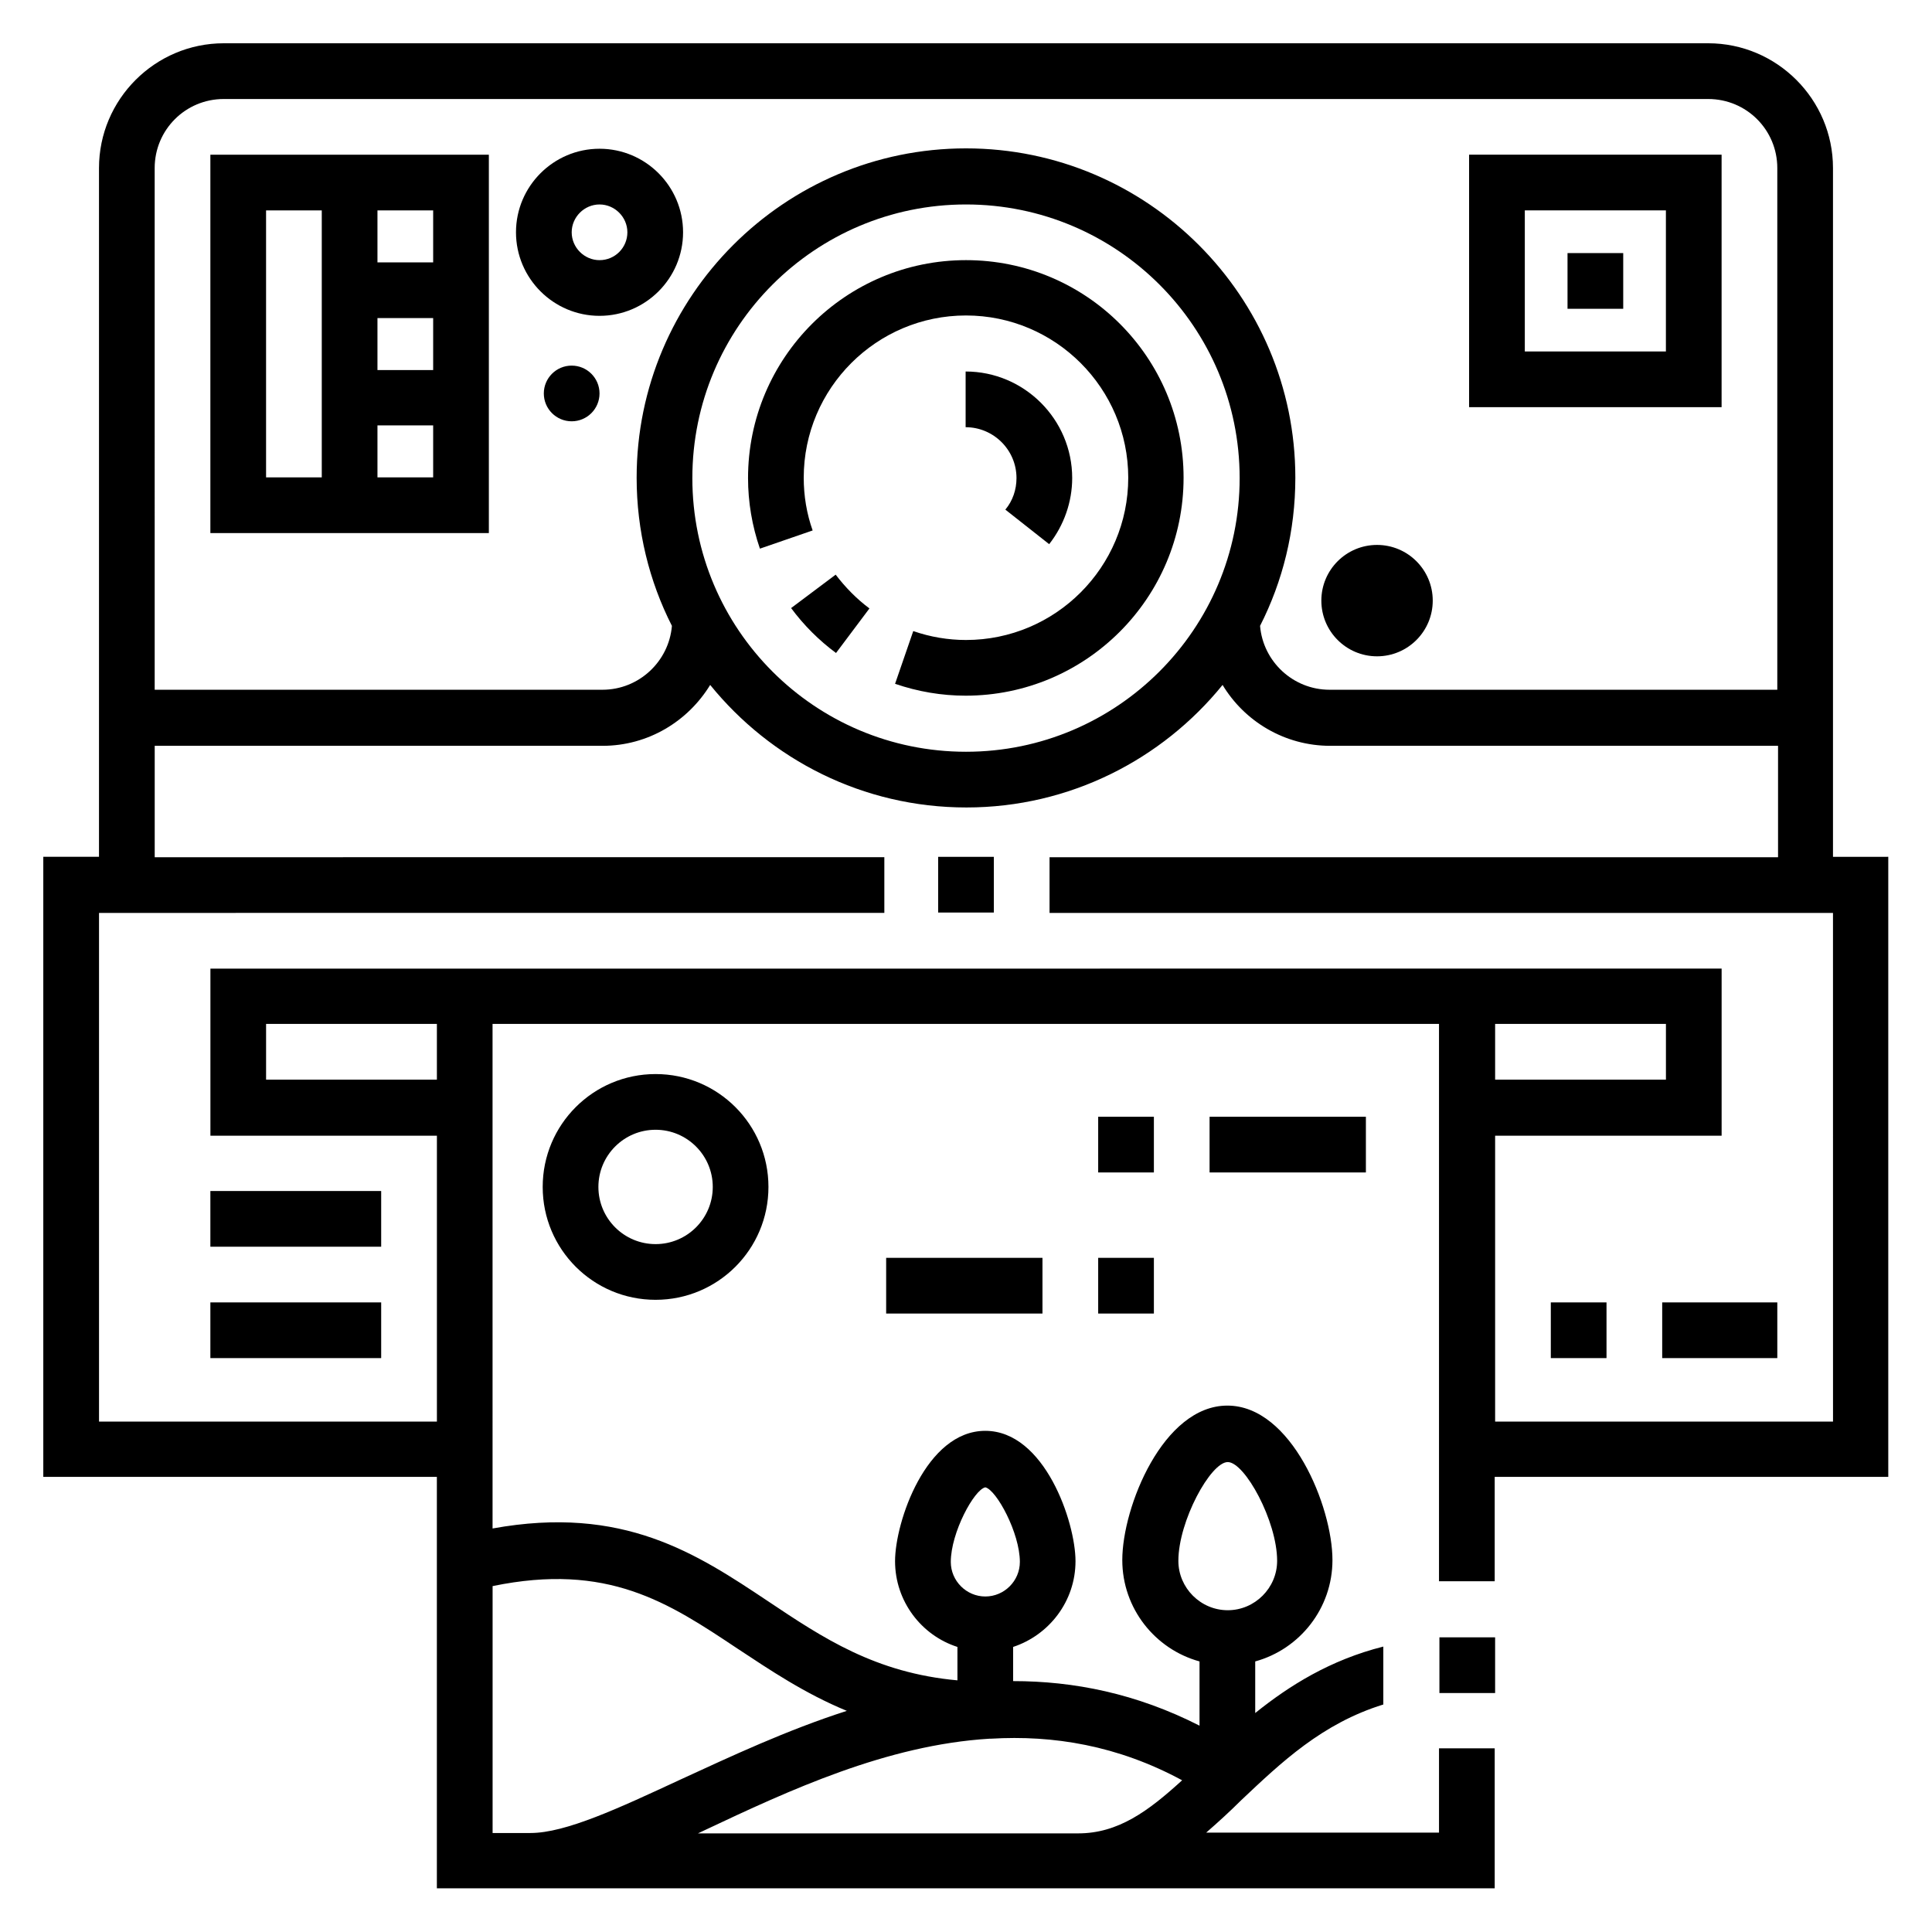 <?xml version="1.0" encoding="UTF-8"?>
<!-- The Best Svg Icon site in the world: iconSvg.co, Visit us! https://iconsvg.co -->
<svg fill="#000000" width="800px" height="800px" version="1.1" viewBox="144 144 512 512" xmlns="http://www.w3.org/2000/svg">
 <g>
  <path d="m287.82 458.55c0 16.531 13.383 29.914 29.914 29.914s29.914-13.383 29.914-29.914-13.383-29.914-29.914-29.914-29.914 13.383-29.914 29.914zm45.07 0c0 8.363-6.789 15.152-15.152 15.152-8.367 0-15.156-6.789-15.156-15.152s6.789-15.152 15.152-15.152c8.367 0 15.156 6.789 15.156 15.152z"/>
  <path d="m629.76 371.07v-182.54c0-18.203-14.859-33.062-33.062-33.062h-393.4c-18.203 0-33.062 14.859-33.062 33.062v182.53h-14.762v164.33h104.3v109.03h280.34v-37.098h-14.762v22.336h-61.695c3.148-2.754 6.297-5.609 9.25-8.562 10.629-10.035 21.453-20.367 37.688-25.387v-15.352c-14.07 3.543-24.895 10.332-33.949 17.613v-13.676c11.809-3.246 20.469-14.07 20.469-26.863 0-14.07-10.824-40.934-27.848-40.934-17.023 0-27.848 26.863-27.848 40.934 0 12.793 8.66 23.617 20.469 26.863v17.023c-16.828-8.562-33.359-11.809-49.398-11.809v-9.055c9.543-3.148 16.531-12.102 16.531-22.73 0-10.332-8.168-34.539-23.91-34.539-15.742 0-23.91 24.207-23.91 34.539 0 10.629 6.988 19.68 16.531 22.73v8.855c-21.746-1.969-35.621-11.219-50.184-20.961-18.895-12.594-38.375-25.586-73.012-19.285l-0.004-133.72h250.82v147.7h14.762v-27.652h104.3v-164.33zm-173.48 186.57c0-10.527 8.562-26.176 13.086-26.176 4.527 0 13.086 15.645 13.086 26.176 0 7.184-5.902 13.086-13.086 13.086s-13.086-5.902-13.086-13.086zm-271.29-369.1c0-10.137 8.168-18.301 18.301-18.301h393.41c10.137 0 18.301 8.168 18.301 18.301v138.25h-118.67c-9.645 0-17.613-7.477-18.402-16.926 6.004-11.809 9.348-25.094 9.348-39.262 0-48.117-39.164-87.281-87.281-87.281-48.117 0-87.281 39.164-87.281 87.281 0 14.07 3.344 27.453 9.348 39.262-0.789 9.445-8.758 16.926-18.402 16.926h-118.67zm287.53 82.164c0 39.949-32.473 72.52-72.52 72.52-40.051 0-72.52-32.473-72.52-72.52 0-40.051 32.473-72.52 72.52-72.52s72.52 32.473 72.52 72.52zm-212.74 159.41h-45.266v-14.762h45.266zm136.19 127.82c0-7.773 6.199-19.188 9.152-19.777 2.953 0.688 9.152 12.102 9.152 19.777 0 5.019-4.133 9.152-9.152 9.152-5.019 0-9.152-4.133-9.152-9.152zm10.234 46.84h0.395c16.531-0.984 33.555 1.77 50.676 11.02-8.953 8.168-16.926 14.07-27.551 14.07l-100.77 0.004c0.59-0.297 1.082-0.492 1.672-0.789 22.535-10.629 48.316-22.633 75.574-24.305zm-66.816-23.91c8.66 5.707 17.809 11.906 29.027 16.531-15.941 5.117-30.801 12.102-44.082 18.203-16.336 7.578-30.406 14.168-39.754 14.168h-10.035v-65.434c30.504-6.297 46.543 4.328 64.844 16.531zm290.38-60.125h-89.543v-75.77h60.023v-44.281h-60.023l-280.44 0.004h-60.023v44.281h60.023v75.77h-89.543v-134.81l56.578-0.004h151.54v-14.762l-151.54 0.004h-41.82v-29.52h118.67c12.102 0 22.633-6.496 28.535-16.137 16.039 19.777 40.441 32.473 67.895 32.473 27.355 0 51.855-12.695 67.895-32.473 5.805 9.645 16.434 16.137 28.535 16.137h118.67v29.52h-193.06v14.762h207.62zm-89.543-90.625v-14.762h45.266v14.762z"/>
  <path d="m600.24 184.99h-66.914v66.914h66.914zm-14.758 52.152h-37.391v-37.391h37.391z"/>
  <path d="m559.41 211.07h14.762v14.762h-14.762z"/>
  <path d="m199.75 285.27h73.801v-100.27h-73.801zm44.281-85.512h14.762v13.777h-14.762zm0 28.535h14.762v13.777h-14.762zm0 28.438h14.762v13.777h-14.762zm-29.52-56.973h14.762v70.75h-14.762z"/>
  <path d="m523.69 303.17c0 8.152-6.609 14.762-14.762 14.762-8.148 0-14.758-6.609-14.758-14.762s6.609-14.758 14.758-14.758c8.152 0 14.762 6.606 14.762 14.758"/>
  <path d="m325.02 205.56c0-12.203-9.938-22.141-22.141-22.141-12.199 0-22.137 9.941-22.137 22.141 0 12.203 9.938 22.141 22.141 22.141 12.199 0 22.137-9.938 22.137-22.141zm-22.137 7.383c-4.035 0-7.379-3.344-7.379-7.379s3.344-7.379 7.379-7.379 7.379 3.344 7.379 7.379c0 4.031-3.246 7.379-7.379 7.379z"/>
  <path d="m302.88 248.27c0 4.074-3.305 7.379-7.383 7.379-4.074 0-7.379-3.305-7.379-7.379 0-4.078 3.305-7.379 7.379-7.379 4.078 0 7.383 3.301 7.383 7.379"/>
  <path d="m199.75 459.63h45.266v14.762h-45.266z"/>
  <path d="m199.75 489.15h45.266v14.762h-45.266z"/>
  <path d="m464.55 439.95h41.426v14.762h-41.426z"/>
  <path d="m435.03 439.95h14.762v14.762h-14.762z"/>
  <path d="m378.84 477.34h41.426v14.762h-41.426z"/>
  <path d="m435.03 477.34h14.762v14.762h-14.762z"/>
  <path d="m554.98 489.15h14.762v14.762h-14.762z"/>
  <path d="m584.5 489.15h30.504v14.762h-30.504z"/>
  <path d="m525.46 577.91h14.762v14.762h-14.762z"/>
  <path d="m422.04 288.21c3.938-5.019 6.102-11.219 6.102-17.516 0-15.547-12.695-28.242-28.242-28.242v14.762c7.379 0 13.48 6.004 13.48 13.48 0 3.051-0.984 6.004-2.953 8.363z"/>
  <path d="m400 212.94c-31.883 0-57.762 25.879-57.762 57.762 0 6.394 1.082 12.695 3.148 18.695l13.973-4.82c-1.574-4.43-2.363-9.152-2.363-13.973 0-23.715 19.285-43 43-43s43 19.285 43 43c0 23.715-19.285 43-43 43-4.723 0-9.445-0.789-13.973-2.363l-4.82 13.973c6.004 2.066 12.301 3.148 18.695 3.148 31.883 0 57.762-25.879 57.762-57.762 0-31.883-25.781-57.66-57.66-57.66z"/>
  <path d="m365.46 296.29-11.809 8.855c3.344 4.527 7.379 8.562 11.906 11.906l8.855-11.809c-3.445-2.559-6.394-5.609-8.953-8.953z"/>
  <path d="m392.62 371.07h14.762v14.762h-14.762z"/>
 </g>
</svg>